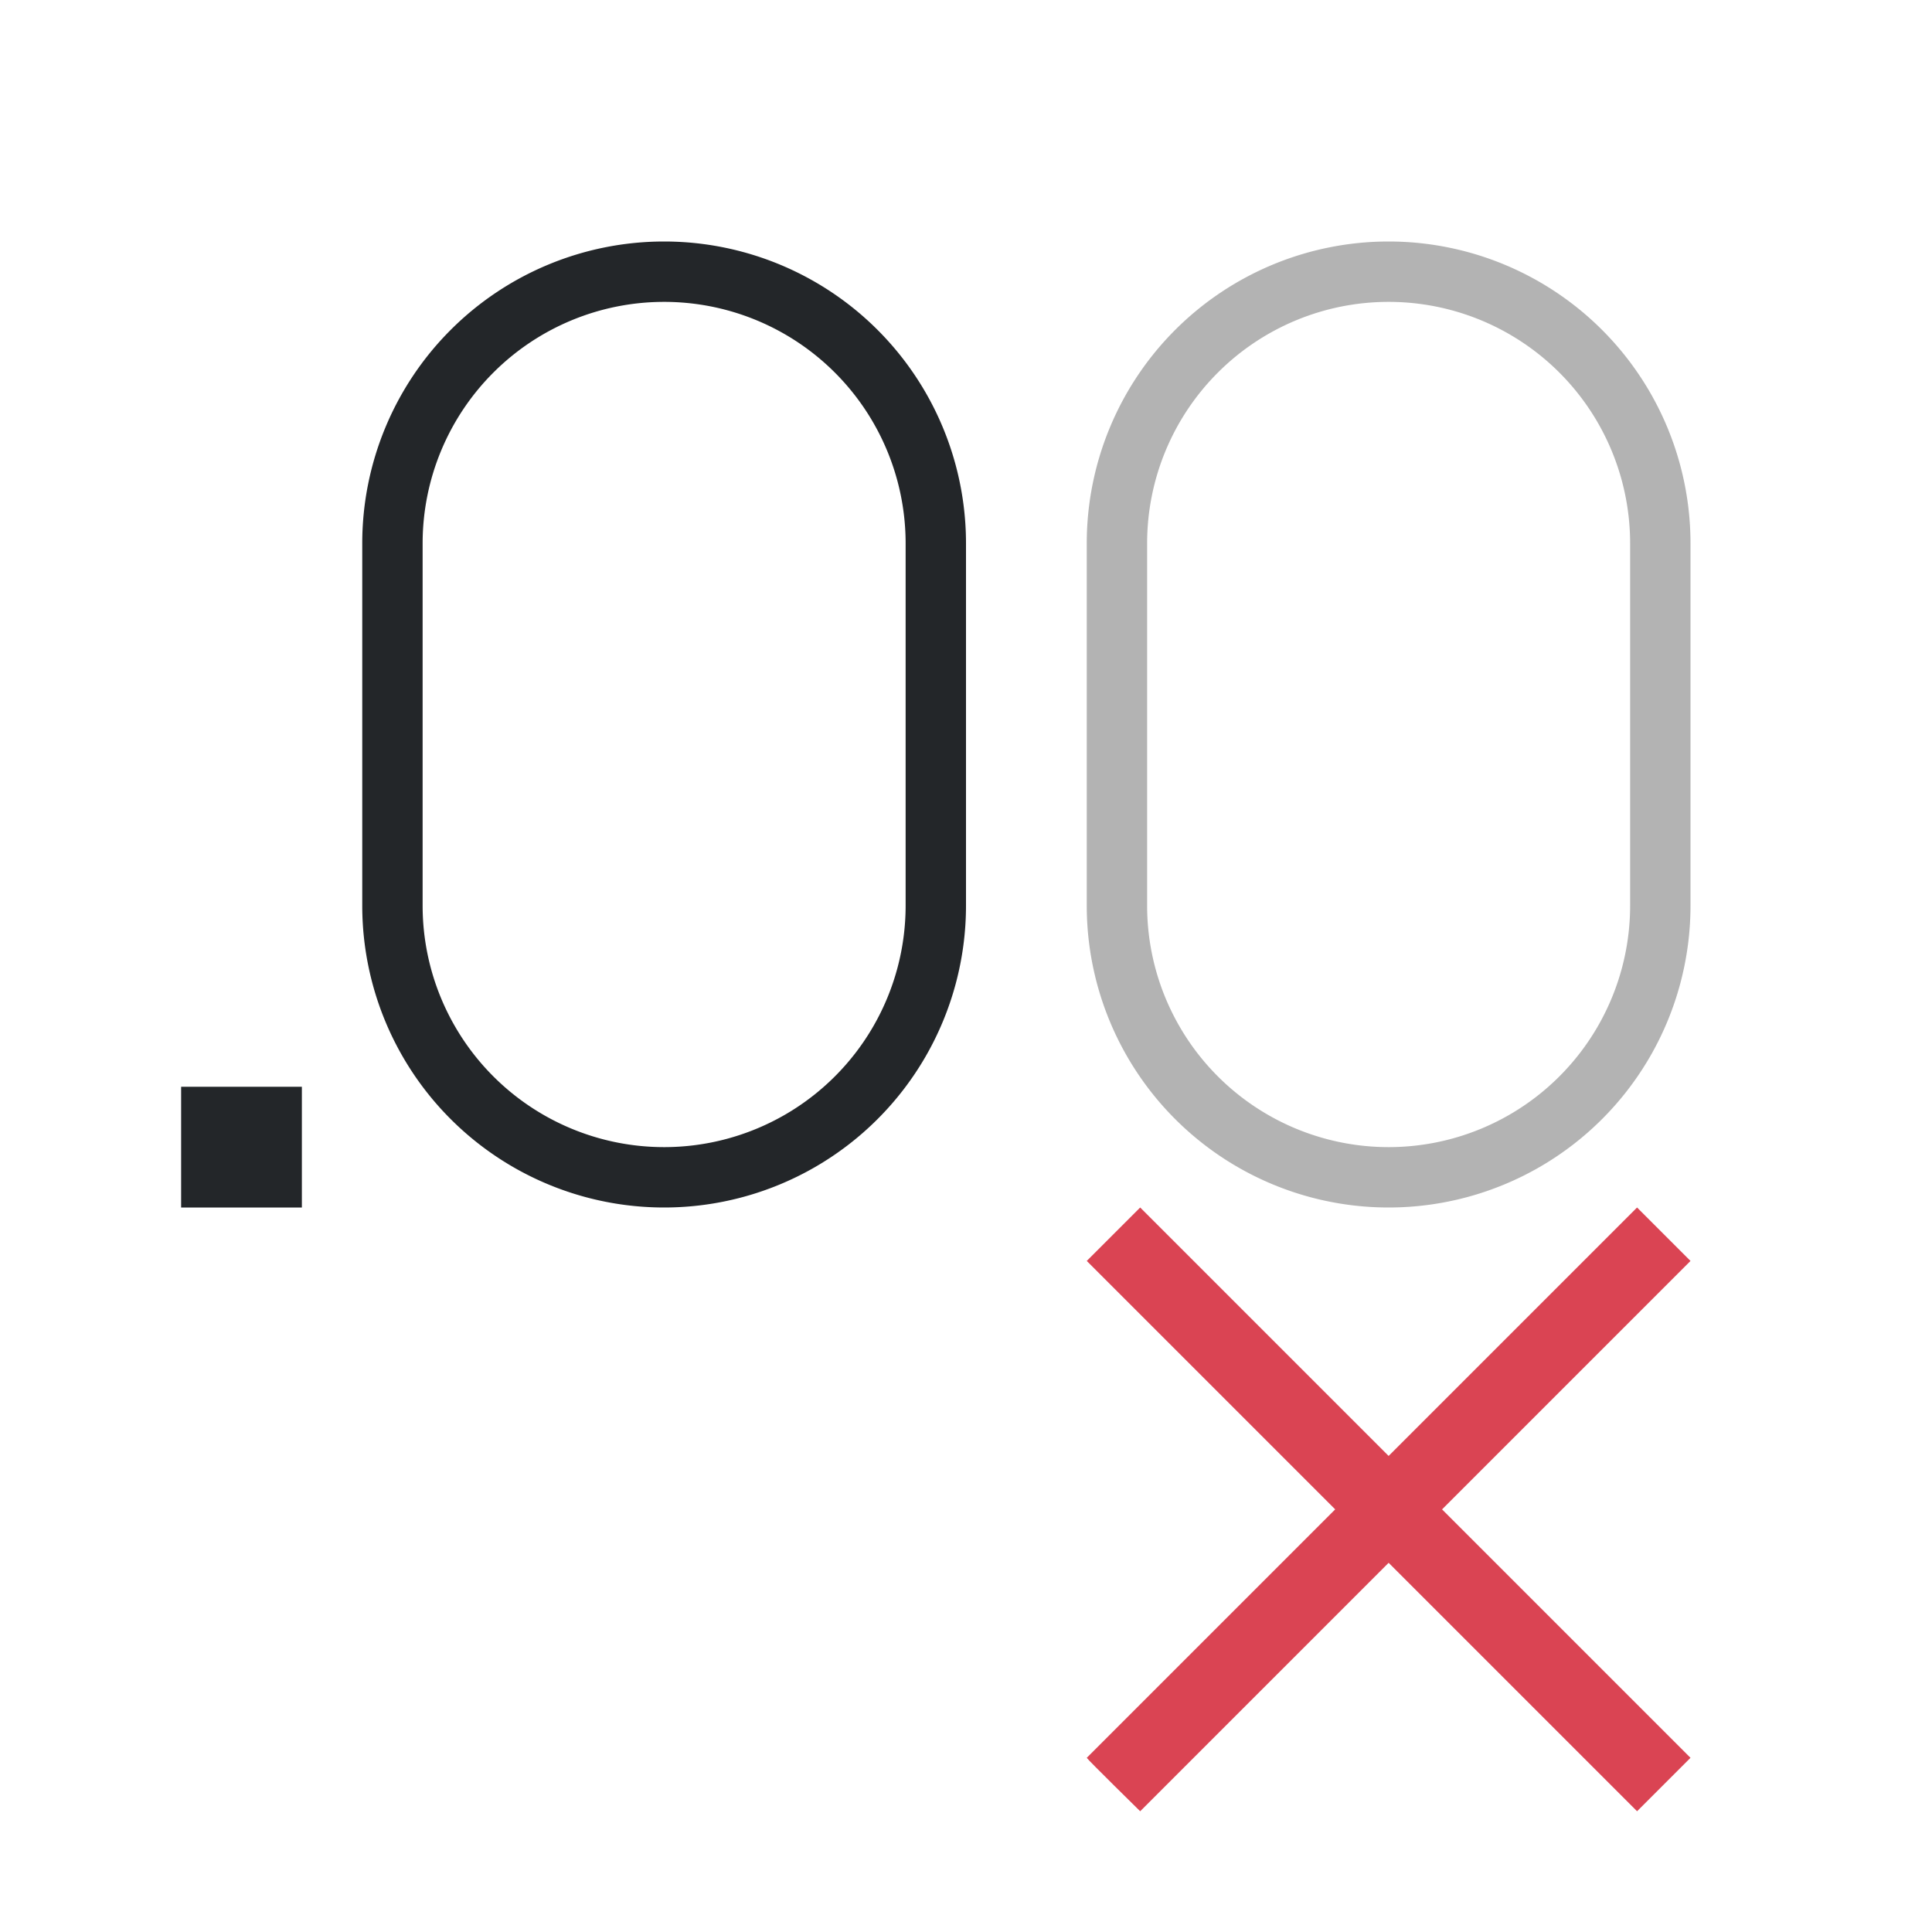 <svg viewBox="0 0 32 32" xmlns="http://www.w3.org/2000/svg"><path d="m23 4a5 5 0 0 0 -5 5v6a5 5 0 0 0 5 5 5 5 0 0 0 5-5v-6a5 5 0 0 0 -5-5zm0 1a4 4 0 0 1 4 4v6a4 4 0 0 1 -4 4 4 4 0 0 1 -4-4v-6a4 4 0 0 1 4-4z" fill="#b3b3b3"/><path d="m11 4a5 5 0 0 0 -5 5v6a5 5 0 0 0 5 5 5 5 0 0 0 5-5v-6a5 5 0 0 0 -5-5zm0 1a4 4 0 0 1 4 4v6a4 4 0 0 1 -4 4 4 4 0 0 1 -4-4v-6a4 4 0 0 1 4-4zm-8 13v2h2v-2z" fill="#232629"/><path d="m18.885 20-.885.885 4.115 4.115-4.115 4.115c.016.032.885.885.885.885l4.115-4.115 4.115 4.115.885-.885-4.115-4.115 4.115-4.115-.885-.885-4.115 4.115z" fill="#da4453"/></svg>